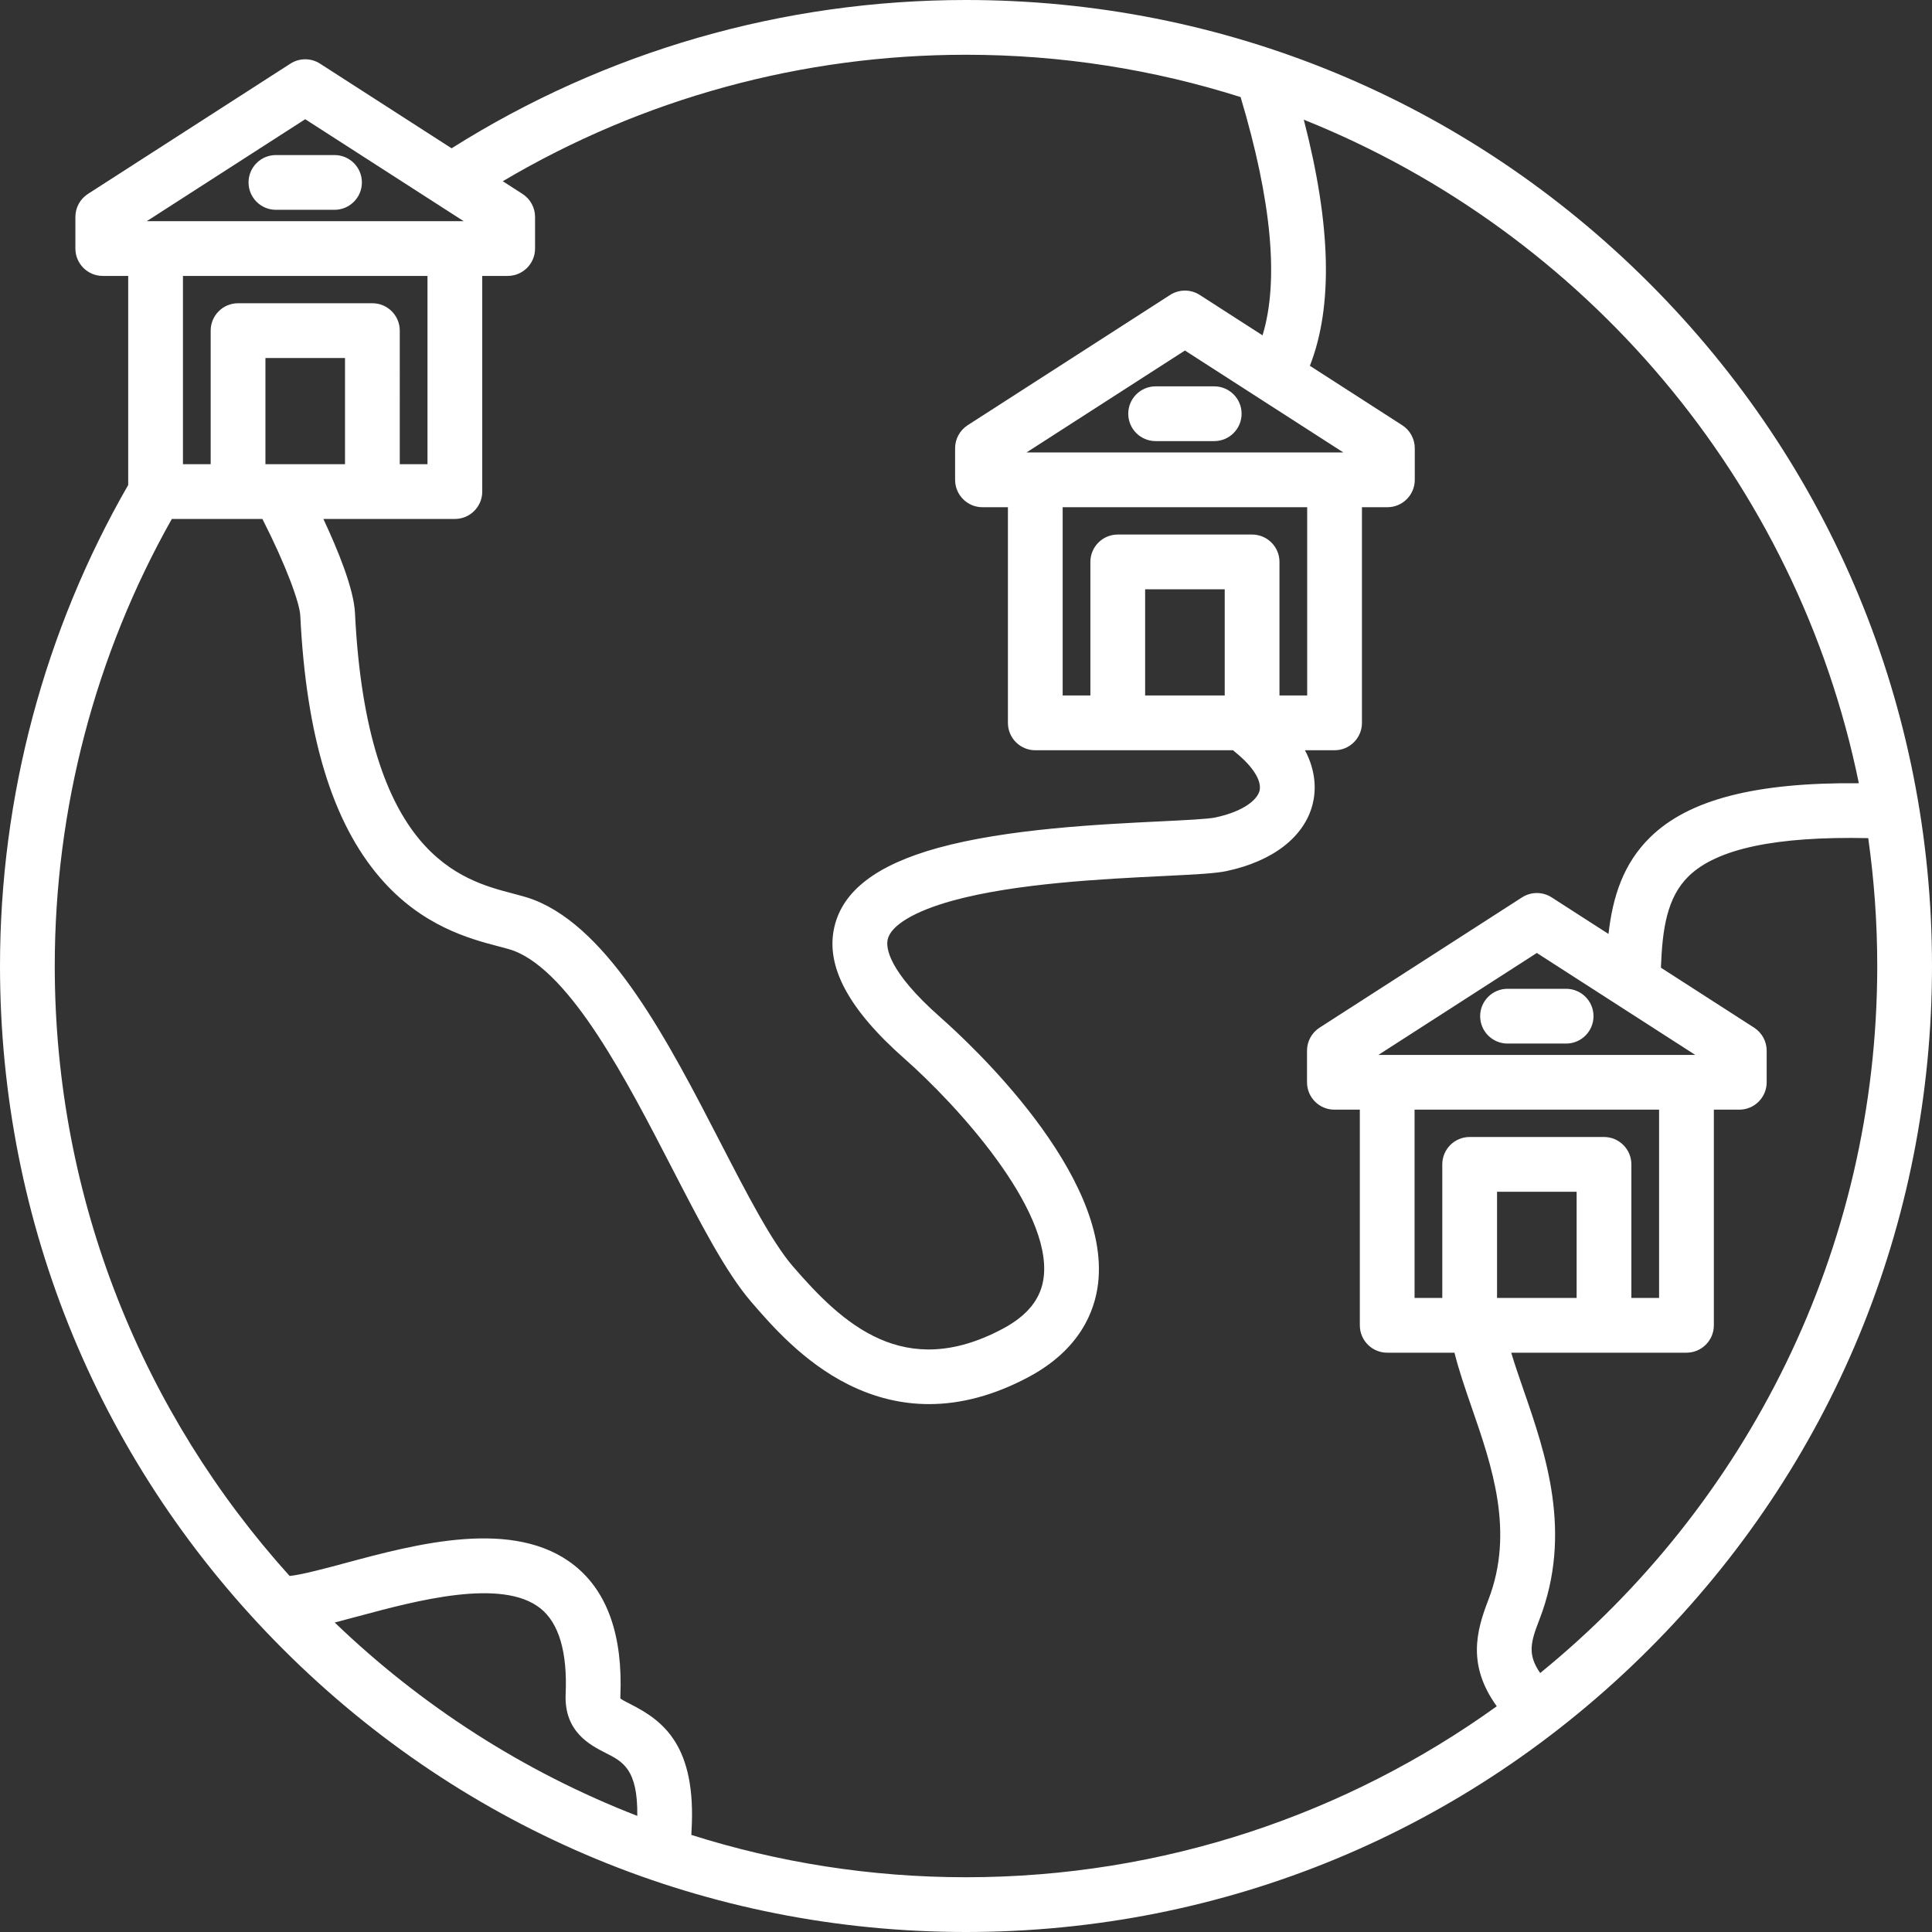 <?xml version="1.0" encoding="UTF-8" standalone="no"?><svg xmlns="http://www.w3.org/2000/svg" xmlns:xlink="http://www.w3.org/1999/xlink" fill="#ffffff" height="494" preserveAspectRatio="xMidYMid meet" version="1" viewBox="9.0 9.0 494.0 494.0" width="494" zoomAndPan="magnify"><rect x="9.0" y="9.0" width="494.0" height="494.0" fill="#333333" stroke="none"/><g id="change1_1"><path d="M430.655,81.345C384.003,34.692,321.976,9,256,9c-46.786,0-92.161,13.097-131.532,37.918L90.831,25.273 c-2.309-1.484-5.27-1.484-7.576,0L31.488,58.584c-2.002,1.288-3.212,3.506-3.212,5.887v8.08c0,3.866,3.134,7,7,7h6.505v53.454 C20.333,170.279,9,212.755,9,256c0,65.977,25.692,128.004,72.345,174.655C127.996,477.308,190.023,503,256,503 c65.976,0,128.003-25.692,174.655-72.345S503,321.977,503,256S477.308,127.997,430.655,81.345z M256,23 c24.459,0,48.047,3.798,70.214,10.819c7.966,26.643,9.84,47.07,5.606,60.924l-16.052-10.329c-2.309-1.484-5.27-1.484-7.576,0 l-51.767,33.311c-2.002,1.288-3.212,3.506-3.212,5.887v8.08c0,3.866,3.134,7,7,7h6.505v55.142c0,3.866,3.134,7,7,7h50.553 c0.561,0.465,1.093,0.916,1.602,1.357c3.84,3.329,5.773,6.706,5.173,9.035c-0.553,2.145-3.848,5.214-11.314,6.802 c-1.858,0.396-7.769,0.684-14.024,0.989c-15.645,0.763-39.287,1.916-56.954,6.808c-15.643,4.332-24.285,10.948-26.421,20.229 c-2.295,9.974,3.584,20.99,17.976,33.677c13.204,11.641,37.629,38.286,35.56,55.814c-0.649,5.497-4.107,9.836-10.572,13.264 c-25.166,13.339-40.845-1.276-53.569-16.023c-5.448-6.315-11.789-18.603-18.503-31.61c-13.172-25.522-28.101-54.45-47.68-62.082 c-1.626-0.634-3.414-1.103-5.484-1.646c-13.023-3.413-37.265-9.766-40.296-71.723c-0.303-6.194-4.388-16.164-8.084-24.031h33.625 c3.866,0,7-3.134,7-7V79.551h6.505c3.866,0,7-3.134,7-7v-8.08c0-2.381-1.21-4.599-3.212-5.887l-5.043-3.245 C173.356,34.155,214.075,23,256,23z M322.153,186.833h-20.349v-27.154h20.349V186.833z M336.153,186.833v-34.154 c0-3.866-3.134-7-7-7h-34.349c-3.866,0-7,3.134-7,7v34.154h-7.087v-48.142h62.522v48.142H336.153z M271.47,124.691l40.51-26.066 l40.509,26.066H271.47z M97.217,127.692H76.869v-27.154h20.348V127.692z M87.043,39.484l40.509,26.066H46.533L87.043,39.484z M118.304,79.551v48.142h-7.087V93.538c0-3.866-3.134-7-7-7H69.869c-3.866,0-7,3.134-7,7v34.154h-7.088V79.551H118.304z M163.905,457.241c4.374,2.219,8.194,4.168,8.045,16.067c-29.047-11.273-55.29-28.206-77.368-49.444 c1.903-0.487,3.946-1.036,6.152-1.629c14.585-3.925,36.623-9.854,46.463-1.975c4.73,3.789,6.896,11.17,6.436,21.938 C153.223,451.819,159.91,455.213,163.905,457.241z M185.773,478.176c0.003-0.231,0.013-0.502,0.035-0.85 c1.346-22.08-7.329-28.389-15.566-32.569c-0.914-0.464-2.131-1.082-2.614-1.466c-0.01-0.106-0.017-0.268-0.007-0.496 c0.662-15.471-3.265-26.729-11.67-33.462c-15.378-12.317-40.504-5.556-58.853-0.617c-4.759,1.28-11.007,2.956-14.042,3.251 C45.748,370.639,23,315.928,23,256c0-40.136,10.34-79.568,29.935-114.308h23.159c6.1,11.974,9.528,21.487,9.686,24.715 c1.514,30.944,8.208,52.892,20.467,67.098c10.651,12.345,22.928,15.562,30.262,17.483c1.582,0.415,3.076,0.807,3.949,1.146 c14.65,5.711,28.886,33.295,40.324,55.459c7.412,14.363,13.813,26.767,20.344,34.336c4.941,5.727,13.211,15.311,24.819,21.097 c6.683,3.331,13.563,4.995,20.602,4.995c8.242,0,16.7-2.282,25.305-6.845c13.302-7.052,17.086-16.938,17.919-23.991 c3.31-28.03-32.911-61.527-40.205-67.958c-13.657-12.039-14.054-18.021-13.59-20.035c0.828-3.6,6.847-7.199,16.514-9.876 c16.167-4.477,38.874-5.584,53.899-6.316c8.735-0.427,13.426-0.677,16.256-1.279c11.817-2.514,19.821-8.71,21.958-17 c0.779-3.019,1.17-8.04-1.931-13.888h7.568c3.866,0,7-3.134,7-7v-55.142h6.505c3.866,0,7-3.134,7-7v-8.08 c0-2.381-1.21-4.599-3.212-5.887l-23.607-15.191c5.938-15.207,5.429-35.947-1.56-62.93 c71.822,28.767,126.109,92.293,141.924,169.664c-26.458-0.241-43.519,4.198-53.321,13.781c-7.01,6.854-9.638,15.443-10.69,24.759 l-14.532-9.352c-2.307-1.484-5.27-1.484-7.576,0l-51.767,33.312c-2.002,1.288-3.212,3.506-3.212,5.887v8.079c0,3.866,3.134,7,7,7 h6.505v55.142c0,3.866,3.134,7,7,7h17.197c1.136,4.532,2.747,9.22,4.434,14.098c5.141,14.864,10.968,31.712,4.224,49.118 c-3.113,8.038-5.392,16.72,2.159,27.194C353.466,472.782,306.594,489,256,489C231.536,489,207.944,485.2,185.773,478.176z M391.784,340.875v-27.154h20.348v27.154H391.784z M419.132,299.721h-34.348c-3.866,0-7,3.134-7,7v34.154h-7.088v-48.142h62.523 v48.142h-7.088v-34.154C426.132,302.854,422.998,299.721,419.132,299.721z M361.449,278.733l40.509-26.066l40.509,26.066H361.449z M402.818,436.78c-3.359-4.791-2.39-8.01-0.213-13.633c8.597-22.189,1.586-42.462-4.048-58.751c-1.142-3.3-2.246-6.503-3.148-9.521 h44.811c3.866,0,7-3.134,7-7v-55.142h6.505c3.866,0,7-3.134,7-7v-8.079c0-2.381-1.21-4.599-3.212-5.887l-23.831-15.335 c0.372-9.919,1.54-17.963,7.074-23.374c7.21-7.05,22.281-10.251,45.939-9.754C488.203,233.991,489,244.904,489,256 C489,328.869,455.366,394.022,402.818,436.78z M394.467,261.829h14.982c3.866,0,7,3.134,7,7s-3.134,7-7,7h-14.982 c-3.866,0-7-3.134-7-7S390.601,261.829,394.467,261.829z M304.488,107.787h14.981c3.866,0,7,3.134,7,7s-3.134,7-7,7h-14.981 c-3.866,0-7-3.134-7-7S300.622,107.787,304.488,107.787z M101.534,55.646c0,3.866-3.134,7-7,7H79.552c-3.866,0-7-3.134-7-7 s3.134-7,7-7h14.982C98.4,48.646,101.534,51.78,101.534,55.646z"/></g></svg>